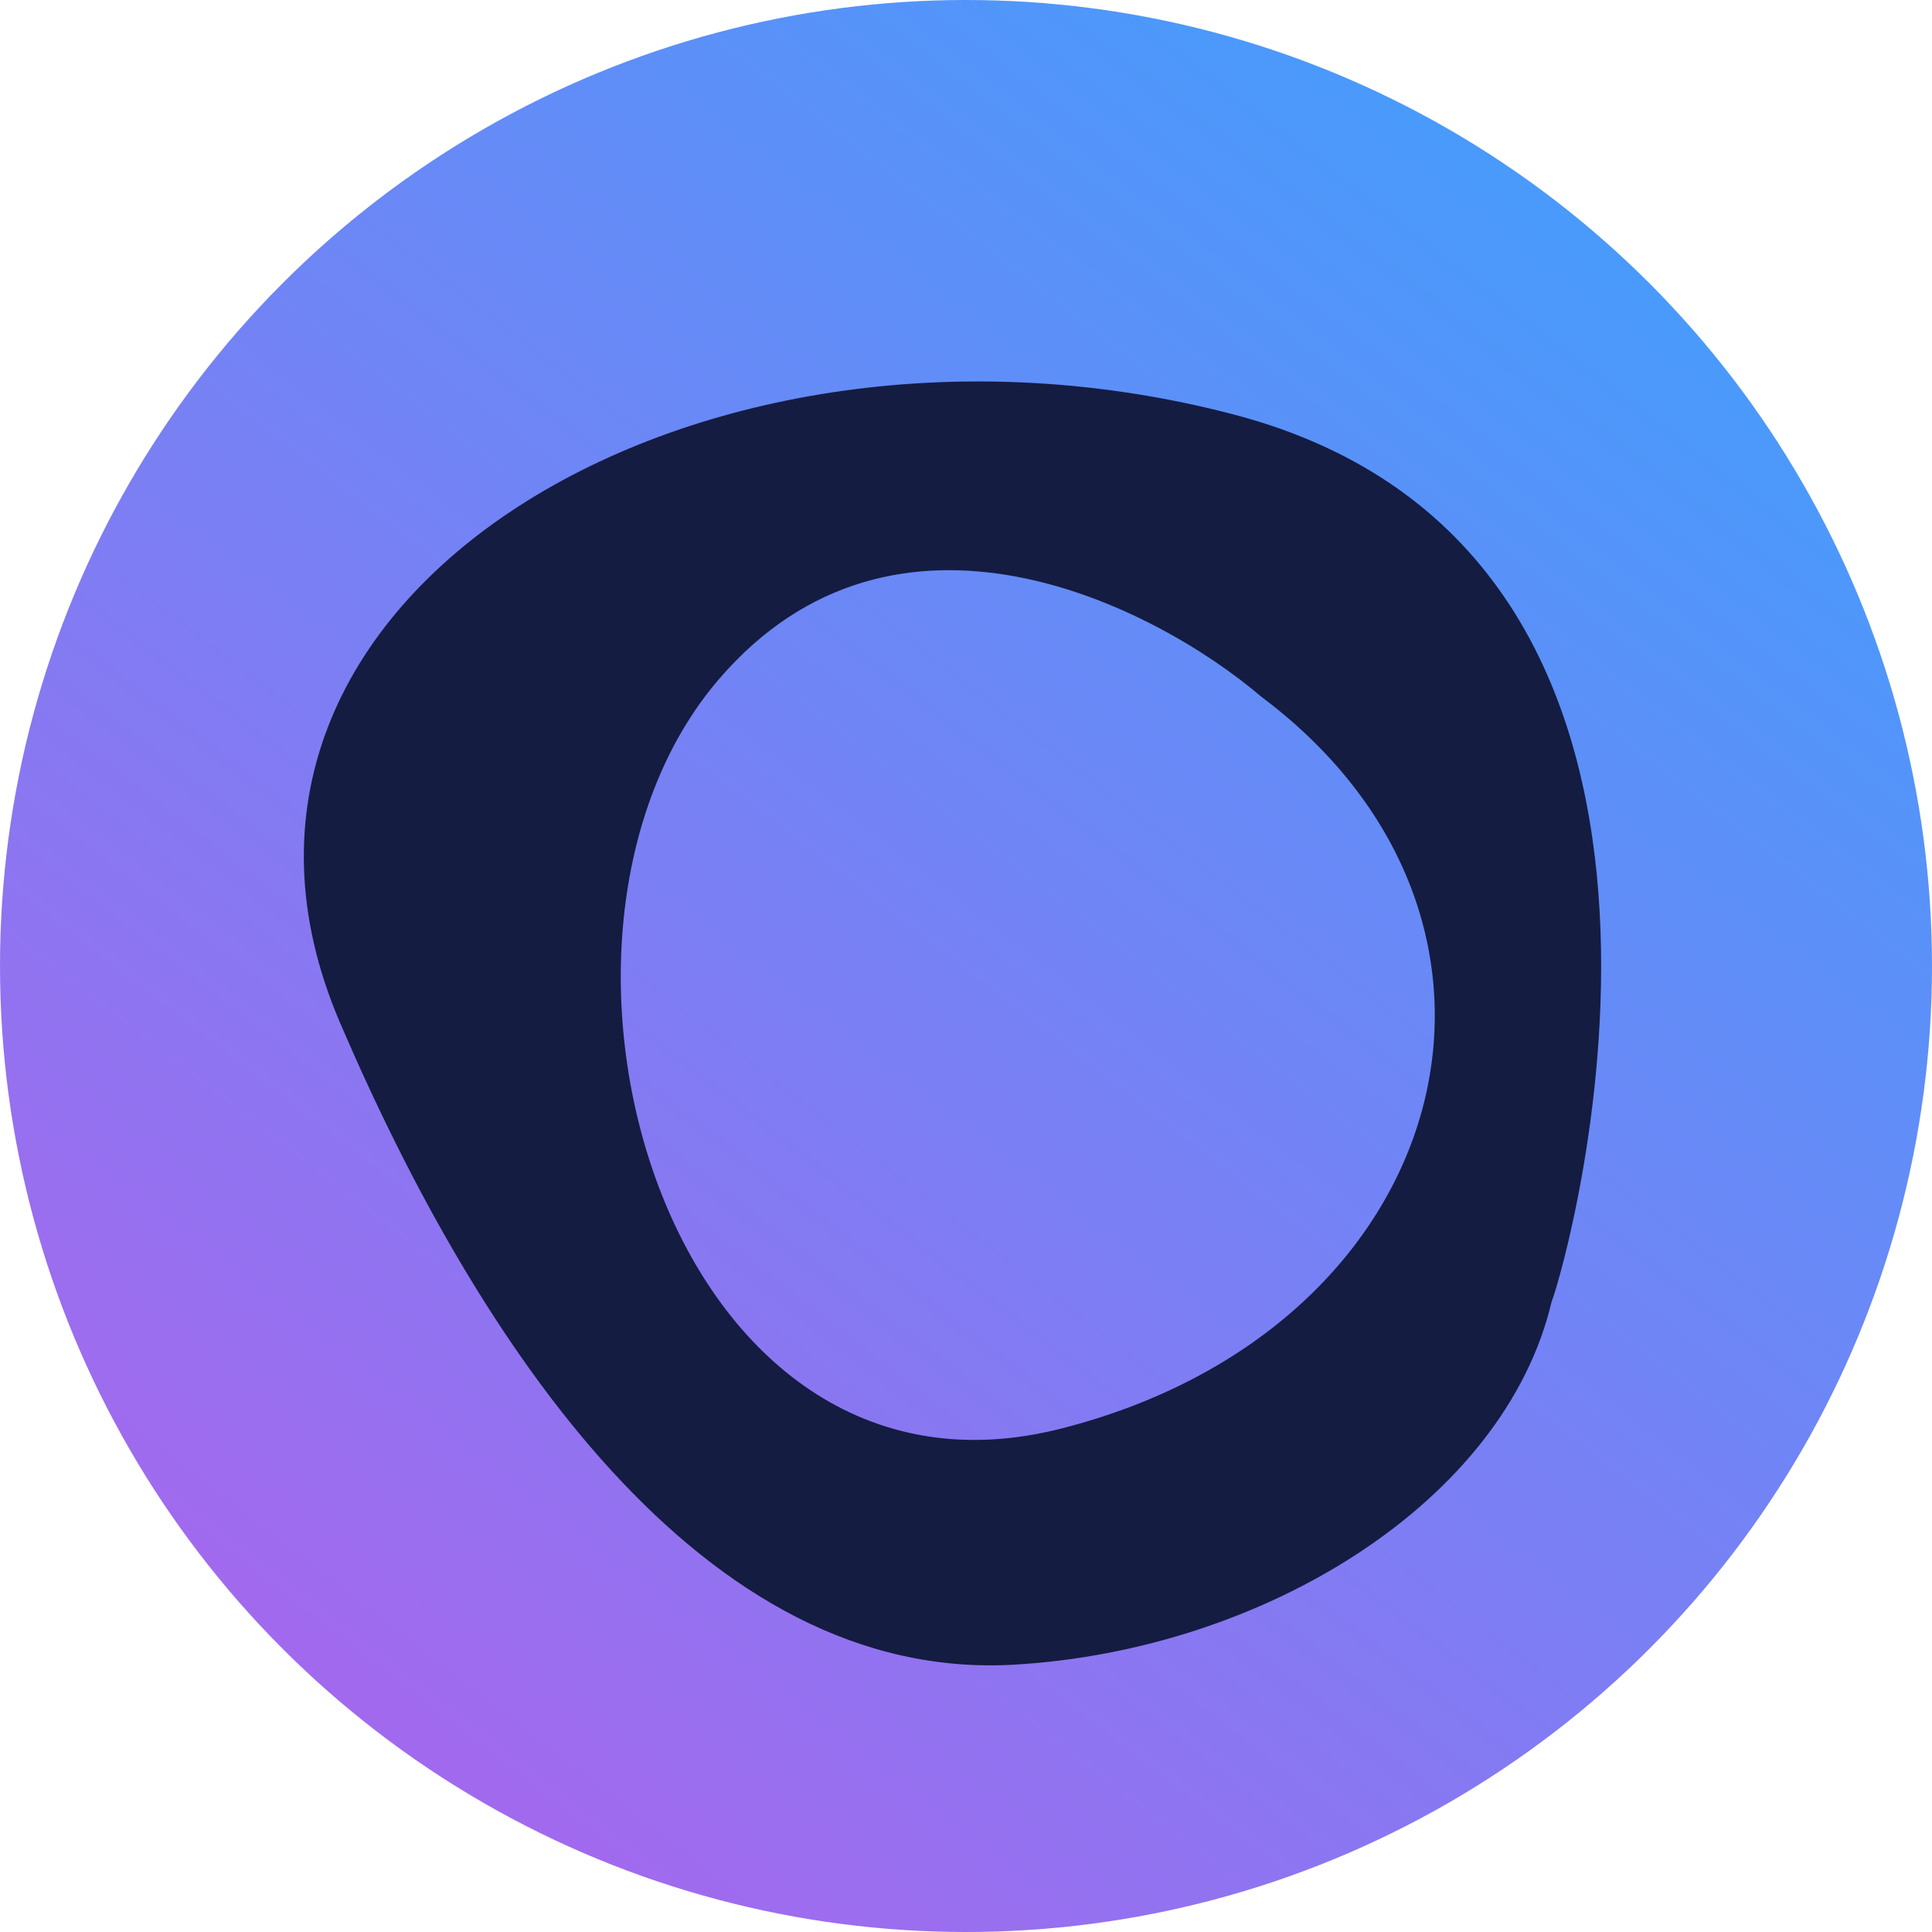 <svg width="48" height="48" viewBox="0 0 48 48" fill="none" xmlns="http://www.w3.org/2000/svg">
<circle cx="24" cy="24" r="24" fill="url(#paint0_linear_564_3199)"/>
<path d="M38.548 32.347C37.372 37.309 31.411 40.997 25.2 41.358C17.437 41.81 11.86 33.37 8.446 25.405C3.9 14.801 17.437 6.836 30.648 10.297C43.859 13.759 38.977 31.228 38.548 32.347ZM26.354 35.495C36.138 33.013 38.844 22.939 31.341 17.313C28.673 15.037 22.24 11.764 17.854 16.883C12.372 23.282 16.57 37.978 26.354 35.495Z" fill="#141C42"/>
<defs>
<linearGradient id="paint0_linear_564_3199" x1="12.197" y1="44.154" x2="42.615" y2="4.766" gradientUnits="userSpaceOnUse">
<stop stop-color="#A16AEE"/>
<stop offset="1" stop-color="#449DFC"/>
</linearGradient>
</defs>
</svg>
